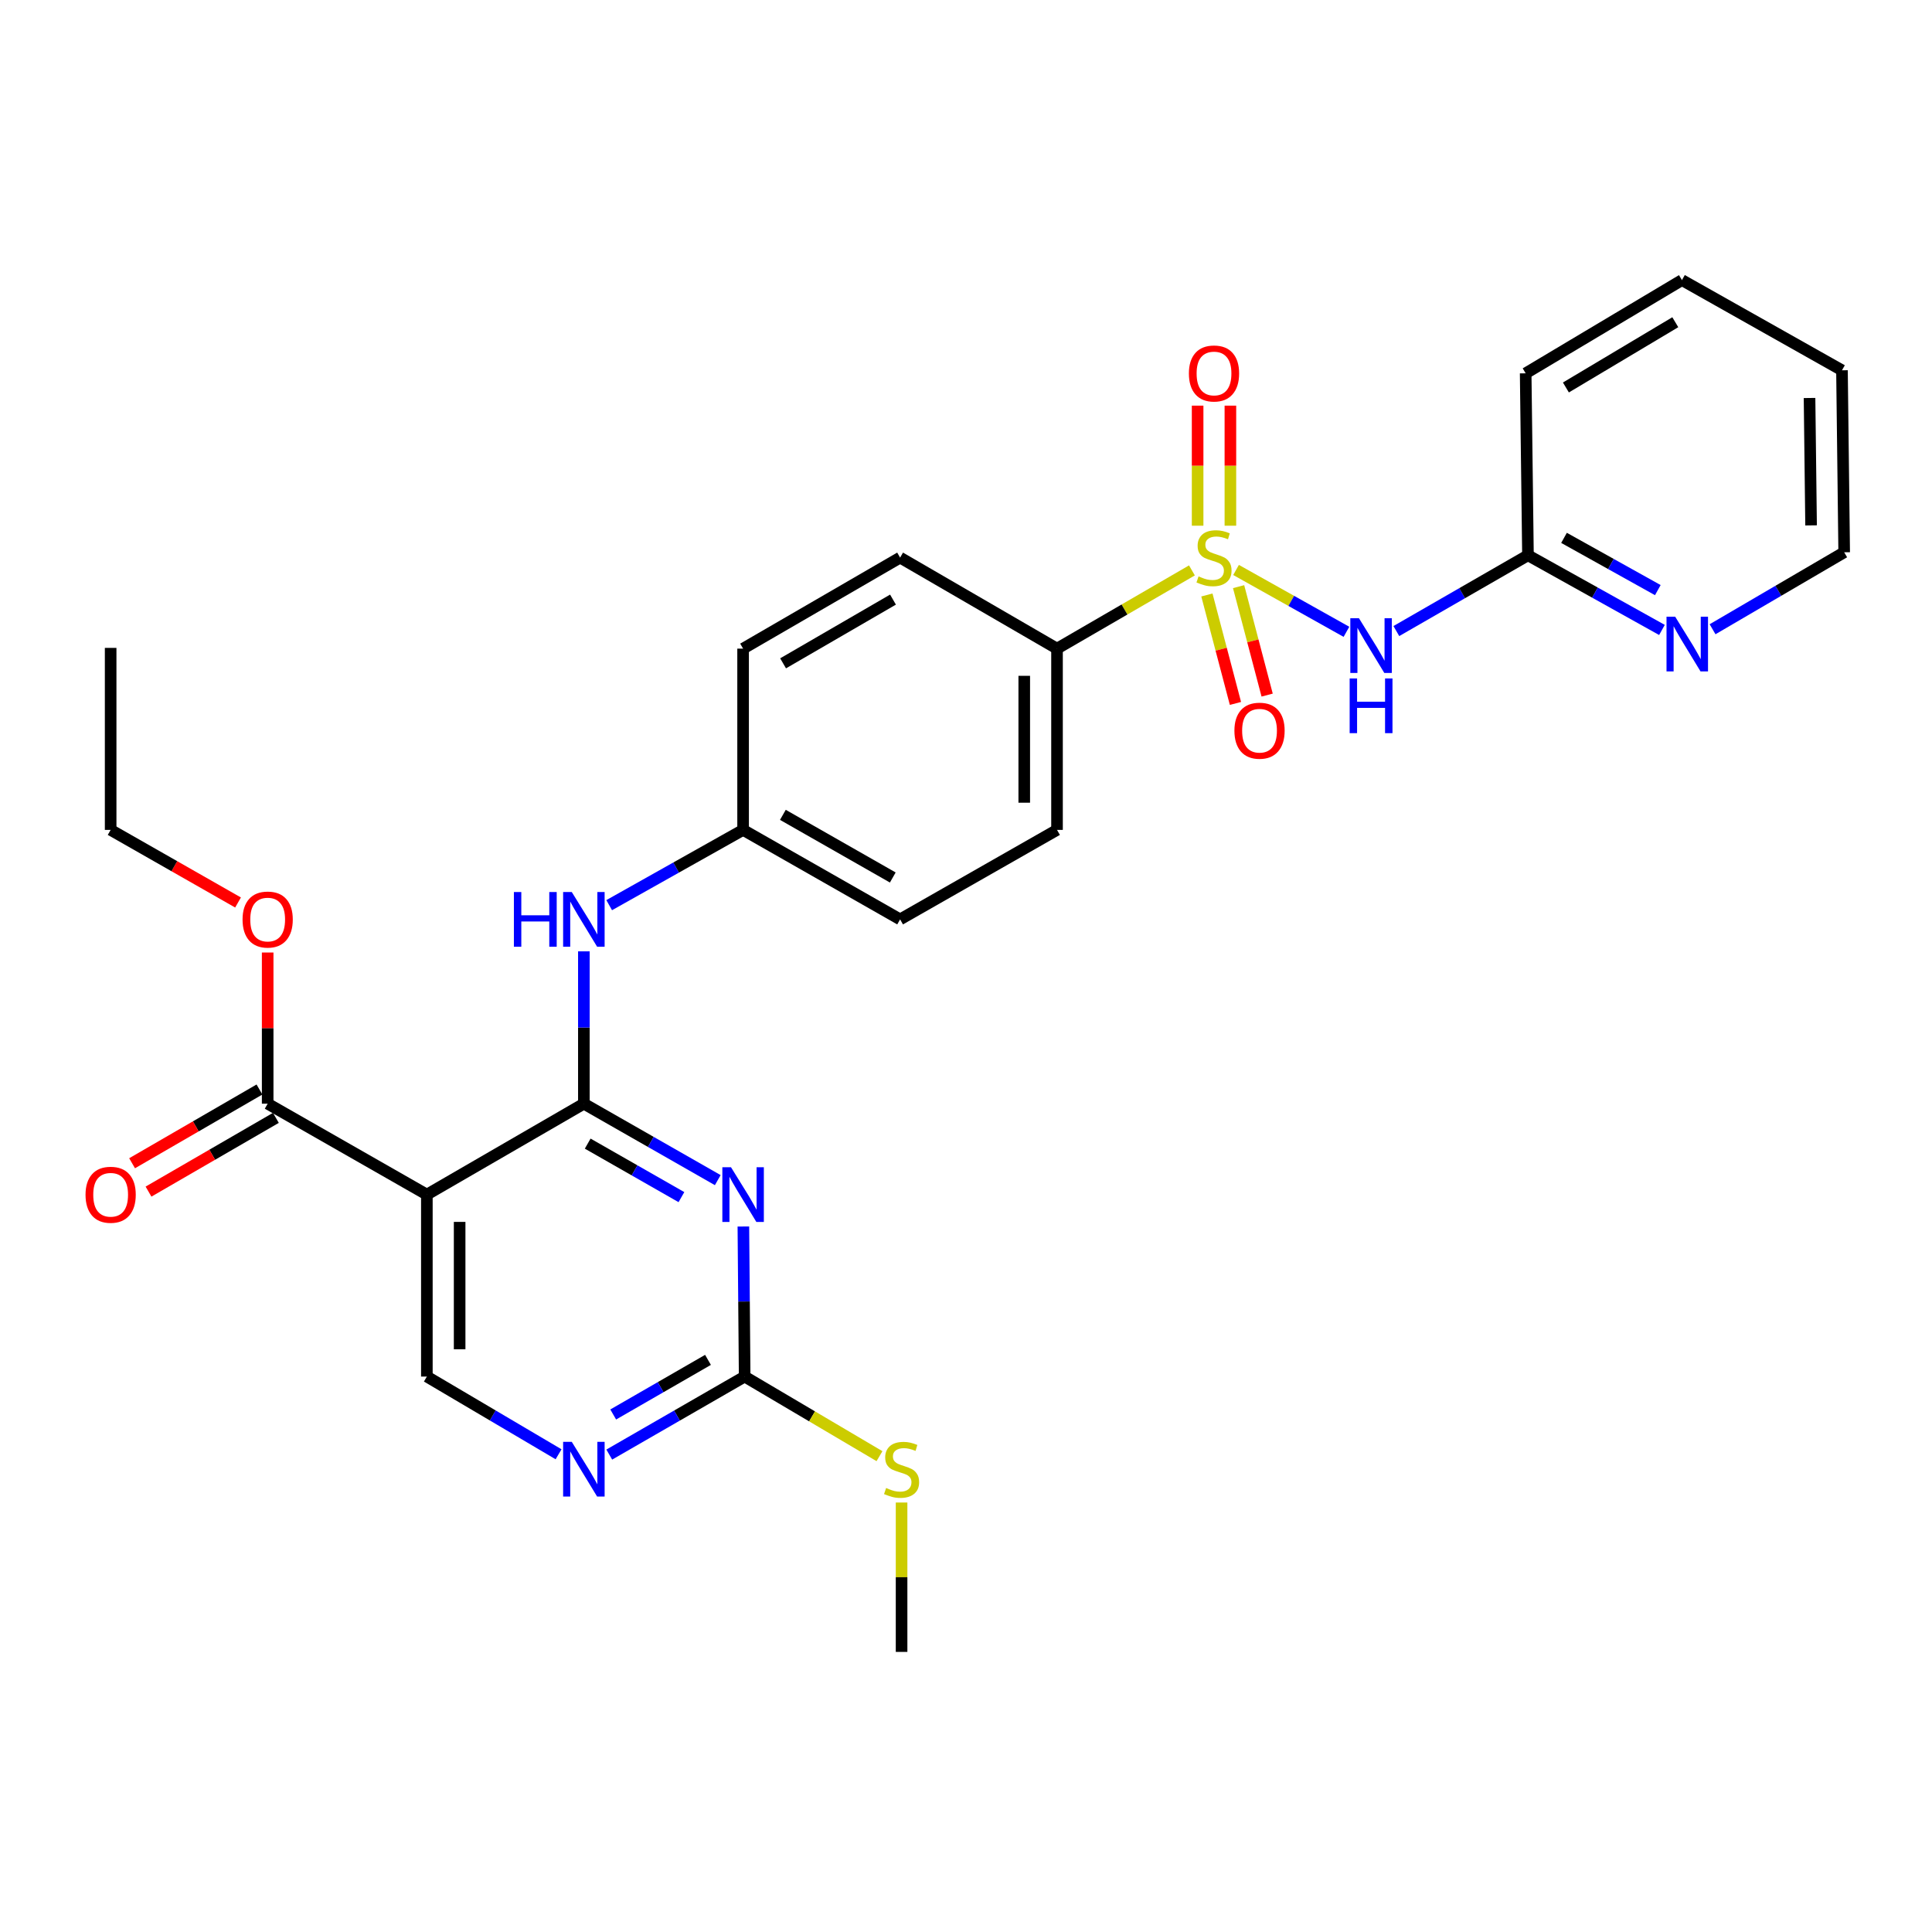 <?xml version='1.0' encoding='iso-8859-1'?>
<svg version='1.1' baseProfile='full'
              xmlns='http://www.w3.org/2000/svg'
                      xmlns:rdkit='http://www.rdkit.org/xml'
                      xmlns:xlink='http://www.w3.org/1999/xlink'
                  xml:space='preserve'
width='1000px' height='1000px' viewBox='0 0 1000 1000'>
<!-- END OF HEADER -->
<rect style='opacity:1.0;fill:#FFFFFF;stroke:none' width='1000' height='1000' x='0' y='0'> </rect>
<path class='bond-2' d='M 639.778,295.006 L 668.349,311.017' style='fill:none;fill-rule:evenodd;stroke:#CCCC00;stroke-width:6px;stroke-linecap:butt;stroke-linejoin:miter;stroke-opacity:1' />
<path class='bond-2' d='M 668.349,311.017 L 696.92,327.028' style='fill:none;fill-rule:evenodd;stroke:#0000FF;stroke-width:6px;stroke-linecap:butt;stroke-linejoin:miter;stroke-opacity:1' />
<path class='bond-9' d='M 616.94,295.239 L 582.026,315.486' style='fill:none;fill-rule:evenodd;stroke:#CCCC00;stroke-width:6px;stroke-linecap:butt;stroke-linejoin:miter;stroke-opacity:1' />
<path class='bond-9' d='M 582.026,315.486 L 547.111,335.733' style='fill:none;fill-rule:evenodd;stroke:#000000;stroke-width:6px;stroke-linecap:butt;stroke-linejoin:miter;stroke-opacity:1' />
<path class='bond-11' d='M 636.85,272.107 L 636.85,241.033' style='fill:none;fill-rule:evenodd;stroke:#CCCC00;stroke-width:6px;stroke-linecap:butt;stroke-linejoin:miter;stroke-opacity:1' />
<path class='bond-11' d='M 636.85,241.033 L 636.85,209.96' style='fill:none;fill-rule:evenodd;stroke:#FF0000;stroke-width:6px;stroke-linecap:butt;stroke-linejoin:miter;stroke-opacity:1' />
<path class='bond-11' d='M 619.886,272.107 L 619.886,241.033' style='fill:none;fill-rule:evenodd;stroke:#CCCC00;stroke-width:6px;stroke-linecap:butt;stroke-linejoin:miter;stroke-opacity:1' />
<path class='bond-11' d='M 619.886,241.033 L 619.886,209.96' style='fill:none;fill-rule:evenodd;stroke:#FF0000;stroke-width:6px;stroke-linecap:butt;stroke-linejoin:miter;stroke-opacity:1' />
<path class='bond-12' d='M 624.691,307.965 L 632.078,336.029' style='fill:none;fill-rule:evenodd;stroke:#CCCC00;stroke-width:6px;stroke-linecap:butt;stroke-linejoin:miter;stroke-opacity:1' />
<path class='bond-12' d='M 632.078,336.029 L 639.465,364.094' style='fill:none;fill-rule:evenodd;stroke:#FF0000;stroke-width:6px;stroke-linecap:butt;stroke-linejoin:miter;stroke-opacity:1' />
<path class='bond-12' d='M 641.097,303.647 L 648.483,331.711' style='fill:none;fill-rule:evenodd;stroke:#CCCC00;stroke-width:6px;stroke-linecap:butt;stroke-linejoin:miter;stroke-opacity:1' />
<path class='bond-12' d='M 648.483,331.711 L 655.87,359.776' style='fill:none;fill-rule:evenodd;stroke:#FF0000;stroke-width:6px;stroke-linecap:butt;stroke-linejoin:miter;stroke-opacity:1' />
<path class='bond-0' d='M 302.21,571.267 L 302.21,531.843' style='fill:none;fill-rule:evenodd;stroke:#000000;stroke-width:6px;stroke-linecap:butt;stroke-linejoin:miter;stroke-opacity:1' />
<path class='bond-0' d='M 302.21,531.843 L 302.21,492.418' style='fill:none;fill-rule:evenodd;stroke:#0000FF;stroke-width:6px;stroke-linecap:butt;stroke-linejoin:miter;stroke-opacity:1' />
<path class='bond-1' d='M 302.21,571.267 L 336.862,591.052' style='fill:none;fill-rule:evenodd;stroke:#000000;stroke-width:6px;stroke-linecap:butt;stroke-linejoin:miter;stroke-opacity:1' />
<path class='bond-1' d='M 336.862,591.052 L 371.513,610.836' style='fill:none;fill-rule:evenodd;stroke:#0000FF;stroke-width:6px;stroke-linecap:butt;stroke-linejoin:miter;stroke-opacity:1' />
<path class='bond-1' d='M 304.194,591.934 L 328.451,605.783' style='fill:none;fill-rule:evenodd;stroke:#000000;stroke-width:6px;stroke-linecap:butt;stroke-linejoin:miter;stroke-opacity:1' />
<path class='bond-1' d='M 328.451,605.783 L 352.707,619.633' style='fill:none;fill-rule:evenodd;stroke:#0000FF;stroke-width:6px;stroke-linecap:butt;stroke-linejoin:miter;stroke-opacity:1' />
<path class='bond-3' d='M 302.21,571.267 L 220.944,618.323' style='fill:none;fill-rule:evenodd;stroke:#000000;stroke-width:6px;stroke-linecap:butt;stroke-linejoin:miter;stroke-opacity:1' />
<path class='bond-4' d='M 384.768,634.838 L 385.102,673.674' style='fill:none;fill-rule:evenodd;stroke:#0000FF;stroke-width:6px;stroke-linecap:butt;stroke-linejoin:miter;stroke-opacity:1' />
<path class='bond-4' d='M 385.102,673.674 L 385.436,712.51' style='fill:none;fill-rule:evenodd;stroke:#000000;stroke-width:6px;stroke-linecap:butt;stroke-linejoin:miter;stroke-opacity:1' />
<path class='bond-10' d='M 722.745,326.637 L 756.809,307.026' style='fill:none;fill-rule:evenodd;stroke:#0000FF;stroke-width:6px;stroke-linecap:butt;stroke-linejoin:miter;stroke-opacity:1' />
<path class='bond-10' d='M 756.809,307.026 L 790.873,287.415' style='fill:none;fill-rule:evenodd;stroke:#000000;stroke-width:6px;stroke-linecap:butt;stroke-linejoin:miter;stroke-opacity:1' />
<path class='bond-5' d='M 220.944,618.323 L 138.546,571.267' style='fill:none;fill-rule:evenodd;stroke:#000000;stroke-width:6px;stroke-linecap:butt;stroke-linejoin:miter;stroke-opacity:1' />
<path class='bond-8' d='M 220.944,618.323 L 220.944,712.51' style='fill:none;fill-rule:evenodd;stroke:#000000;stroke-width:6px;stroke-linecap:butt;stroke-linejoin:miter;stroke-opacity:1' />
<path class='bond-8' d='M 237.908,632.451 L 237.908,698.382' style='fill:none;fill-rule:evenodd;stroke:#000000;stroke-width:6px;stroke-linecap:butt;stroke-linejoin:miter;stroke-opacity:1' />
<path class='bond-17' d='M 385.436,712.51 L 420.327,733.109' style='fill:none;fill-rule:evenodd;stroke:#000000;stroke-width:6px;stroke-linecap:butt;stroke-linejoin:miter;stroke-opacity:1' />
<path class='bond-17' d='M 420.327,733.109 L 455.218,753.708' style='fill:none;fill-rule:evenodd;stroke:#CCCC00;stroke-width:6px;stroke-linecap:butt;stroke-linejoin:miter;stroke-opacity:1' />
<path class='bond-31' d='M 385.436,712.51 L 350.394,732.7' style='fill:none;fill-rule:evenodd;stroke:#000000;stroke-width:6px;stroke-linecap:butt;stroke-linejoin:miter;stroke-opacity:1' />
<path class='bond-31' d='M 350.394,732.7 L 315.351,752.89' style='fill:none;fill-rule:evenodd;stroke:#0000FF;stroke-width:6px;stroke-linecap:butt;stroke-linejoin:miter;stroke-opacity:1' />
<path class='bond-31' d='M 366.455,703.868 L 341.925,718.001' style='fill:none;fill-rule:evenodd;stroke:#000000;stroke-width:6px;stroke-linecap:butt;stroke-linejoin:miter;stroke-opacity:1' />
<path class='bond-31' d='M 341.925,718.001 L 317.395,732.134' style='fill:none;fill-rule:evenodd;stroke:#0000FF;stroke-width:6px;stroke-linecap:butt;stroke-linejoin:miter;stroke-opacity:1' />
<path class='bond-14' d='M 134.297,563.927 L 101.333,583.012' style='fill:none;fill-rule:evenodd;stroke:#000000;stroke-width:6px;stroke-linecap:butt;stroke-linejoin:miter;stroke-opacity:1' />
<path class='bond-14' d='M 101.333,583.012 L 68.369,602.097' style='fill:none;fill-rule:evenodd;stroke:#FF0000;stroke-width:6px;stroke-linecap:butt;stroke-linejoin:miter;stroke-opacity:1' />
<path class='bond-14' d='M 142.796,578.607 L 109.832,597.692' style='fill:none;fill-rule:evenodd;stroke:#000000;stroke-width:6px;stroke-linecap:butt;stroke-linejoin:miter;stroke-opacity:1' />
<path class='bond-14' d='M 109.832,597.692 L 76.868,616.777' style='fill:none;fill-rule:evenodd;stroke:#FF0000;stroke-width:6px;stroke-linecap:butt;stroke-linejoin:miter;stroke-opacity:1' />
<path class='bond-19' d='M 138.546,571.267 L 138.546,532.143' style='fill:none;fill-rule:evenodd;stroke:#000000;stroke-width:6px;stroke-linecap:butt;stroke-linejoin:miter;stroke-opacity:1' />
<path class='bond-19' d='M 138.546,532.143 L 138.546,493.018' style='fill:none;fill-rule:evenodd;stroke:#FF0000;stroke-width:6px;stroke-linecap:butt;stroke-linejoin:miter;stroke-opacity:1' />
<path class='bond-6' d='M 289.111,752.732 L 255.027,732.621' style='fill:none;fill-rule:evenodd;stroke:#0000FF;stroke-width:6px;stroke-linecap:butt;stroke-linejoin:miter;stroke-opacity:1' />
<path class='bond-6' d='M 255.027,732.621 L 220.944,712.51' style='fill:none;fill-rule:evenodd;stroke:#000000;stroke-width:6px;stroke-linecap:butt;stroke-linejoin:miter;stroke-opacity:1' />
<path class='bond-7' d='M 315.313,468.509 L 349.97,449.031' style='fill:none;fill-rule:evenodd;stroke:#0000FF;stroke-width:6px;stroke-linecap:butt;stroke-linejoin:miter;stroke-opacity:1' />
<path class='bond-7' d='M 349.97,449.031 L 384.626,429.553' style='fill:none;fill-rule:evenodd;stroke:#000000;stroke-width:6px;stroke-linecap:butt;stroke-linejoin:miter;stroke-opacity:1' />
<path class='bond-15' d='M 547.111,335.733 L 547.111,429.553' style='fill:none;fill-rule:evenodd;stroke:#000000;stroke-width:6px;stroke-linecap:butt;stroke-linejoin:miter;stroke-opacity:1' />
<path class='bond-15' d='M 530.148,349.806 L 530.148,415.48' style='fill:none;fill-rule:evenodd;stroke:#000000;stroke-width:6px;stroke-linecap:butt;stroke-linejoin:miter;stroke-opacity:1' />
<path class='bond-16' d='M 547.111,335.733 L 465.892,288.612' style='fill:none;fill-rule:evenodd;stroke:#000000;stroke-width:6px;stroke-linecap:butt;stroke-linejoin:miter;stroke-opacity:1' />
<path class='bond-13' d='M 790.873,287.415 L 825.55,306.737' style='fill:none;fill-rule:evenodd;stroke:#000000;stroke-width:6px;stroke-linecap:butt;stroke-linejoin:miter;stroke-opacity:1' />
<path class='bond-13' d='M 825.55,306.737 L 860.227,326.059' style='fill:none;fill-rule:evenodd;stroke:#0000FF;stroke-width:6px;stroke-linecap:butt;stroke-linejoin:miter;stroke-opacity:1' />
<path class='bond-13' d='M 809.533,278.393 L 833.807,291.918' style='fill:none;fill-rule:evenodd;stroke:#000000;stroke-width:6px;stroke-linecap:butt;stroke-linejoin:miter;stroke-opacity:1' />
<path class='bond-13' d='M 833.807,291.918 L 858.081,305.444' style='fill:none;fill-rule:evenodd;stroke:#0000FF;stroke-width:6px;stroke-linecap:butt;stroke-linejoin:miter;stroke-opacity:1' />
<path class='bond-23' d='M 790.873,287.415 L 789.685,193.228' style='fill:none;fill-rule:evenodd;stroke:#000000;stroke-width:6px;stroke-linecap:butt;stroke-linejoin:miter;stroke-opacity:1' />
<path class='bond-22' d='M 886.419,325.702 L 920.482,305.781' style='fill:none;fill-rule:evenodd;stroke:#0000FF;stroke-width:6px;stroke-linecap:butt;stroke-linejoin:miter;stroke-opacity:1' />
<path class='bond-22' d='M 920.482,305.781 L 954.545,285.86' style='fill:none;fill-rule:evenodd;stroke:#000000;stroke-width:6px;stroke-linecap:butt;stroke-linejoin:miter;stroke-opacity:1' />
<path class='bond-20' d='M 547.111,429.553 L 465.892,475.874' style='fill:none;fill-rule:evenodd;stroke:#000000;stroke-width:6px;stroke-linecap:butt;stroke-linejoin:miter;stroke-opacity:1' />
<path class='bond-21' d='M 465.892,288.612 L 384.626,335.733' style='fill:none;fill-rule:evenodd;stroke:#000000;stroke-width:6px;stroke-linecap:butt;stroke-linejoin:miter;stroke-opacity:1' />
<path class='bond-21' d='M 462.212,310.355 L 405.325,343.34' style='fill:none;fill-rule:evenodd;stroke:#000000;stroke-width:6px;stroke-linecap:butt;stroke-linejoin:miter;stroke-opacity:1' />
<path class='bond-24' d='M 466.656,777.705 L 466.656,816.365' style='fill:none;fill-rule:evenodd;stroke:#CCCC00;stroke-width:6px;stroke-linecap:butt;stroke-linejoin:miter;stroke-opacity:1' />
<path class='bond-24' d='M 466.656,816.365 L 466.656,855.025' style='fill:none;fill-rule:evenodd;stroke:#000000;stroke-width:6px;stroke-linecap:butt;stroke-linejoin:miter;stroke-opacity:1' />
<path class='bond-18' d='M 384.626,429.553 L 384.626,335.733' style='fill:none;fill-rule:evenodd;stroke:#000000;stroke-width:6px;stroke-linecap:butt;stroke-linejoin:miter;stroke-opacity:1' />
<path class='bond-29' d='M 384.626,429.553 L 465.892,475.874' style='fill:none;fill-rule:evenodd;stroke:#000000;stroke-width:6px;stroke-linecap:butt;stroke-linejoin:miter;stroke-opacity:1' />
<path class='bond-29' d='M 405.216,421.763 L 462.103,454.188' style='fill:none;fill-rule:evenodd;stroke:#000000;stroke-width:6px;stroke-linecap:butt;stroke-linejoin:miter;stroke-opacity:1' />
<path class='bond-25' d='M 123.208,467.132 L 90.239,448.342' style='fill:none;fill-rule:evenodd;stroke:#FF0000;stroke-width:6px;stroke-linecap:butt;stroke-linejoin:miter;stroke-opacity:1' />
<path class='bond-25' d='M 90.239,448.342 L 57.271,429.553' style='fill:none;fill-rule:evenodd;stroke:#000000;stroke-width:6px;stroke-linecap:butt;stroke-linejoin:miter;stroke-opacity:1' />
<path class='bond-30' d='M 954.545,285.86 L 953.405,191.663' style='fill:none;fill-rule:evenodd;stroke:#000000;stroke-width:6px;stroke-linecap:butt;stroke-linejoin:miter;stroke-opacity:1' />
<path class='bond-30' d='M 937.412,271.936 L 936.614,205.998' style='fill:none;fill-rule:evenodd;stroke:#000000;stroke-width:6px;stroke-linecap:butt;stroke-linejoin:miter;stroke-opacity:1' />
<path class='bond-28' d='M 789.685,193.228 L 870.574,144.975' style='fill:none;fill-rule:evenodd;stroke:#000000;stroke-width:6px;stroke-linecap:butt;stroke-linejoin:miter;stroke-opacity:1' />
<path class='bond-28' d='M 810.509,200.558 L 867.132,166.781' style='fill:none;fill-rule:evenodd;stroke:#000000;stroke-width:6px;stroke-linecap:butt;stroke-linejoin:miter;stroke-opacity:1' />
<path class='bond-26' d='M 57.271,429.553 L 57.271,335.347' style='fill:none;fill-rule:evenodd;stroke:#000000;stroke-width:6px;stroke-linecap:butt;stroke-linejoin:miter;stroke-opacity:1' />
<path class='bond-27' d='M 953.405,191.663 L 870.574,144.975' style='fill:none;fill-rule:evenodd;stroke:#000000;stroke-width:6px;stroke-linecap:butt;stroke-linejoin:miter;stroke-opacity:1' />
<path  class='atom-0' d='M 620.368 298.332
Q 620.688 298.452, 622.008 299.012
Q 623.328 299.572, 624.768 299.932
Q 626.248 300.252, 627.688 300.252
Q 630.368 300.252, 631.928 298.972
Q 633.488 297.652, 633.488 295.372
Q 633.488 293.812, 632.688 292.852
Q 631.928 291.892, 630.728 291.372
Q 629.528 290.852, 627.528 290.252
Q 625.008 289.492, 623.488 288.772
Q 622.008 288.052, 620.928 286.532
Q 619.888 285.012, 619.888 282.452
Q 619.888 278.892, 622.288 276.692
Q 624.728 274.492, 629.528 274.492
Q 632.808 274.492, 636.528 276.052
L 635.608 279.132
Q 632.208 277.732, 629.648 277.732
Q 626.888 277.732, 625.368 278.892
Q 623.848 280.012, 623.888 281.972
Q 623.888 283.492, 624.648 284.412
Q 625.448 285.332, 626.568 285.852
Q 627.728 286.372, 629.648 286.972
Q 632.208 287.772, 633.728 288.572
Q 635.248 289.372, 636.328 291.012
Q 637.448 292.612, 637.448 295.372
Q 637.448 299.292, 634.808 301.412
Q 632.208 303.492, 627.848 303.492
Q 625.328 303.492, 623.408 302.932
Q 621.528 302.412, 619.288 301.492
L 620.368 298.332
' fill='#CCCC00'/>
<path  class='atom-2' d='M 378.366 604.163
L 387.646 619.163
Q 388.566 620.643, 390.046 623.323
Q 391.526 626.003, 391.606 626.163
L 391.606 604.163
L 395.366 604.163
L 395.366 632.483
L 391.486 632.483
L 381.526 616.083
Q 380.366 614.163, 379.126 611.963
Q 377.926 609.763, 377.566 609.083
L 377.566 632.483
L 373.886 632.483
L 373.886 604.163
L 378.366 604.163
' fill='#0000FF'/>
<path  class='atom-3' d='M 703.403 320.009
L 712.683 335.009
Q 713.603 336.489, 715.083 339.169
Q 716.563 341.849, 716.643 342.009
L 716.643 320.009
L 720.403 320.009
L 720.403 348.329
L 716.523 348.329
L 706.563 331.929
Q 705.403 330.009, 704.163 327.809
Q 702.963 325.609, 702.603 324.929
L 702.603 348.329
L 698.923 348.329
L 698.923 320.009
L 703.403 320.009
' fill='#0000FF'/>
<path  class='atom-3' d='M 698.583 351.161
L 702.423 351.161
L 702.423 363.201
L 716.903 363.201
L 716.903 351.161
L 720.743 351.161
L 720.743 379.481
L 716.903 379.481
L 716.903 366.401
L 702.423 366.401
L 702.423 379.481
L 698.583 379.481
L 698.583 351.161
' fill='#0000FF'/>
<path  class='atom-7' d='M 295.95 746.301
L 305.23 761.301
Q 306.15 762.781, 307.63 765.461
Q 309.11 768.141, 309.19 768.301
L 309.19 746.301
L 312.95 746.301
L 312.95 774.621
L 309.07 774.621
L 299.11 758.221
Q 297.95 756.301, 296.71 754.101
Q 295.51 751.901, 295.15 751.221
L 295.15 774.621
L 291.47 774.621
L 291.47 746.301
L 295.95 746.301
' fill='#0000FF'/>
<path  class='atom-8' d='M 265.99 461.714
L 269.83 461.714
L 269.83 473.754
L 284.31 473.754
L 284.31 461.714
L 288.15 461.714
L 288.15 490.034
L 284.31 490.034
L 284.31 476.954
L 269.83 476.954
L 269.83 490.034
L 265.99 490.034
L 265.99 461.714
' fill='#0000FF'/>
<path  class='atom-8' d='M 295.95 461.714
L 305.23 476.714
Q 306.15 478.194, 307.63 480.874
Q 309.11 483.554, 309.19 483.714
L 309.19 461.714
L 312.95 461.714
L 312.95 490.034
L 309.07 490.034
L 299.11 473.634
Q 297.95 471.714, 296.71 469.514
Q 295.51 467.314, 295.15 466.634
L 295.15 490.034
L 291.47 490.034
L 291.47 461.714
L 295.95 461.714
' fill='#0000FF'/>
<path  class='atom-12' d='M 615.368 193.308
Q 615.368 186.508, 618.728 182.708
Q 622.088 178.908, 628.368 178.908
Q 634.648 178.908, 638.008 182.708
Q 641.368 186.508, 641.368 193.308
Q 641.368 200.188, 637.968 204.108
Q 634.568 207.988, 628.368 207.988
Q 622.128 207.988, 618.728 204.108
Q 615.368 200.228, 615.368 193.308
M 628.368 204.788
Q 632.688 204.788, 635.008 201.908
Q 637.368 198.988, 637.368 193.308
Q 637.368 187.748, 635.008 184.948
Q 632.688 182.108, 628.368 182.108
Q 624.048 182.108, 621.688 184.908
Q 619.368 187.708, 619.368 193.308
Q 619.368 199.028, 621.688 201.908
Q 624.048 204.788, 628.368 204.788
' fill='#FF0000'/>
<path  class='atom-13' d='M 638.929 378.204
Q 638.929 371.404, 642.289 367.604
Q 645.649 363.804, 651.929 363.804
Q 658.209 363.804, 661.569 367.604
Q 664.929 371.404, 664.929 378.204
Q 664.929 385.084, 661.529 389.004
Q 658.129 392.884, 651.929 392.884
Q 645.689 392.884, 642.289 389.004
Q 638.929 385.124, 638.929 378.204
M 651.929 389.684
Q 656.249 389.684, 658.569 386.804
Q 660.929 383.884, 660.929 378.204
Q 660.929 372.644, 658.569 369.844
Q 656.249 367.004, 651.929 367.004
Q 647.609 367.004, 645.249 369.804
Q 642.929 372.604, 642.929 378.204
Q 642.929 383.924, 645.249 386.804
Q 647.609 389.684, 651.929 389.684
' fill='#FF0000'/>
<path  class='atom-14' d='M 867.066 319.198
L 876.346 334.198
Q 877.266 335.678, 878.746 338.358
Q 880.226 341.038, 880.306 341.198
L 880.306 319.198
L 884.066 319.198
L 884.066 347.518
L 880.186 347.518
L 870.226 331.118
Q 869.066 329.198, 867.826 326.998
Q 866.626 324.798, 866.266 324.118
L 866.266 347.518
L 862.586 347.518
L 862.586 319.198
L 867.066 319.198
' fill='#0000FF'/>
<path  class='atom-15' d='M 44.271 618.403
Q 44.271 611.603, 47.631 607.803
Q 50.991 604.003, 57.271 604.003
Q 63.551 604.003, 66.911 607.803
Q 70.271 611.603, 70.271 618.403
Q 70.271 625.283, 66.871 629.203
Q 63.471 633.083, 57.271 633.083
Q 51.031 633.083, 47.631 629.203
Q 44.271 625.323, 44.271 618.403
M 57.271 629.883
Q 61.591 629.883, 63.911 627.003
Q 66.271 624.083, 66.271 618.403
Q 66.271 612.843, 63.911 610.043
Q 61.591 607.203, 57.271 607.203
Q 52.951 607.203, 50.591 610.003
Q 48.271 612.803, 48.271 618.403
Q 48.271 624.123, 50.591 627.003
Q 52.951 629.883, 57.271 629.883
' fill='#FF0000'/>
<path  class='atom-18' d='M 458.656 770.181
Q 458.976 770.301, 460.296 770.861
Q 461.616 771.421, 463.056 771.781
Q 464.536 772.101, 465.976 772.101
Q 468.656 772.101, 470.216 770.821
Q 471.776 769.501, 471.776 767.221
Q 471.776 765.661, 470.976 764.701
Q 470.216 763.741, 469.016 763.221
Q 467.816 762.701, 465.816 762.101
Q 463.296 761.341, 461.776 760.621
Q 460.296 759.901, 459.216 758.381
Q 458.176 756.861, 458.176 754.301
Q 458.176 750.741, 460.576 748.541
Q 463.016 746.341, 467.816 746.341
Q 471.096 746.341, 474.816 747.901
L 473.896 750.981
Q 470.496 749.581, 467.936 749.581
Q 465.176 749.581, 463.656 750.741
Q 462.136 751.861, 462.176 753.821
Q 462.176 755.341, 462.936 756.261
Q 463.736 757.181, 464.856 757.701
Q 466.016 758.221, 467.936 758.821
Q 470.496 759.621, 472.016 760.421
Q 473.536 761.221, 474.616 762.861
Q 475.736 764.461, 475.736 767.221
Q 475.736 771.141, 473.096 773.261
Q 470.496 775.341, 466.136 775.341
Q 463.616 775.341, 461.696 774.781
Q 459.816 774.261, 457.576 773.341
L 458.656 770.181
' fill='#CCCC00'/>
<path  class='atom-20' d='M 125.546 475.954
Q 125.546 469.154, 128.906 465.354
Q 132.266 461.554, 138.546 461.554
Q 144.826 461.554, 148.186 465.354
Q 151.546 469.154, 151.546 475.954
Q 151.546 482.834, 148.146 486.754
Q 144.746 490.634, 138.546 490.634
Q 132.306 490.634, 128.906 486.754
Q 125.546 482.874, 125.546 475.954
M 138.546 487.434
Q 142.866 487.434, 145.186 484.554
Q 147.546 481.634, 147.546 475.954
Q 147.546 470.394, 145.186 467.594
Q 142.866 464.754, 138.546 464.754
Q 134.226 464.754, 131.866 467.554
Q 129.546 470.354, 129.546 475.954
Q 129.546 481.674, 131.866 484.554
Q 134.226 487.434, 138.546 487.434
' fill='#FF0000'/>
</svg>

